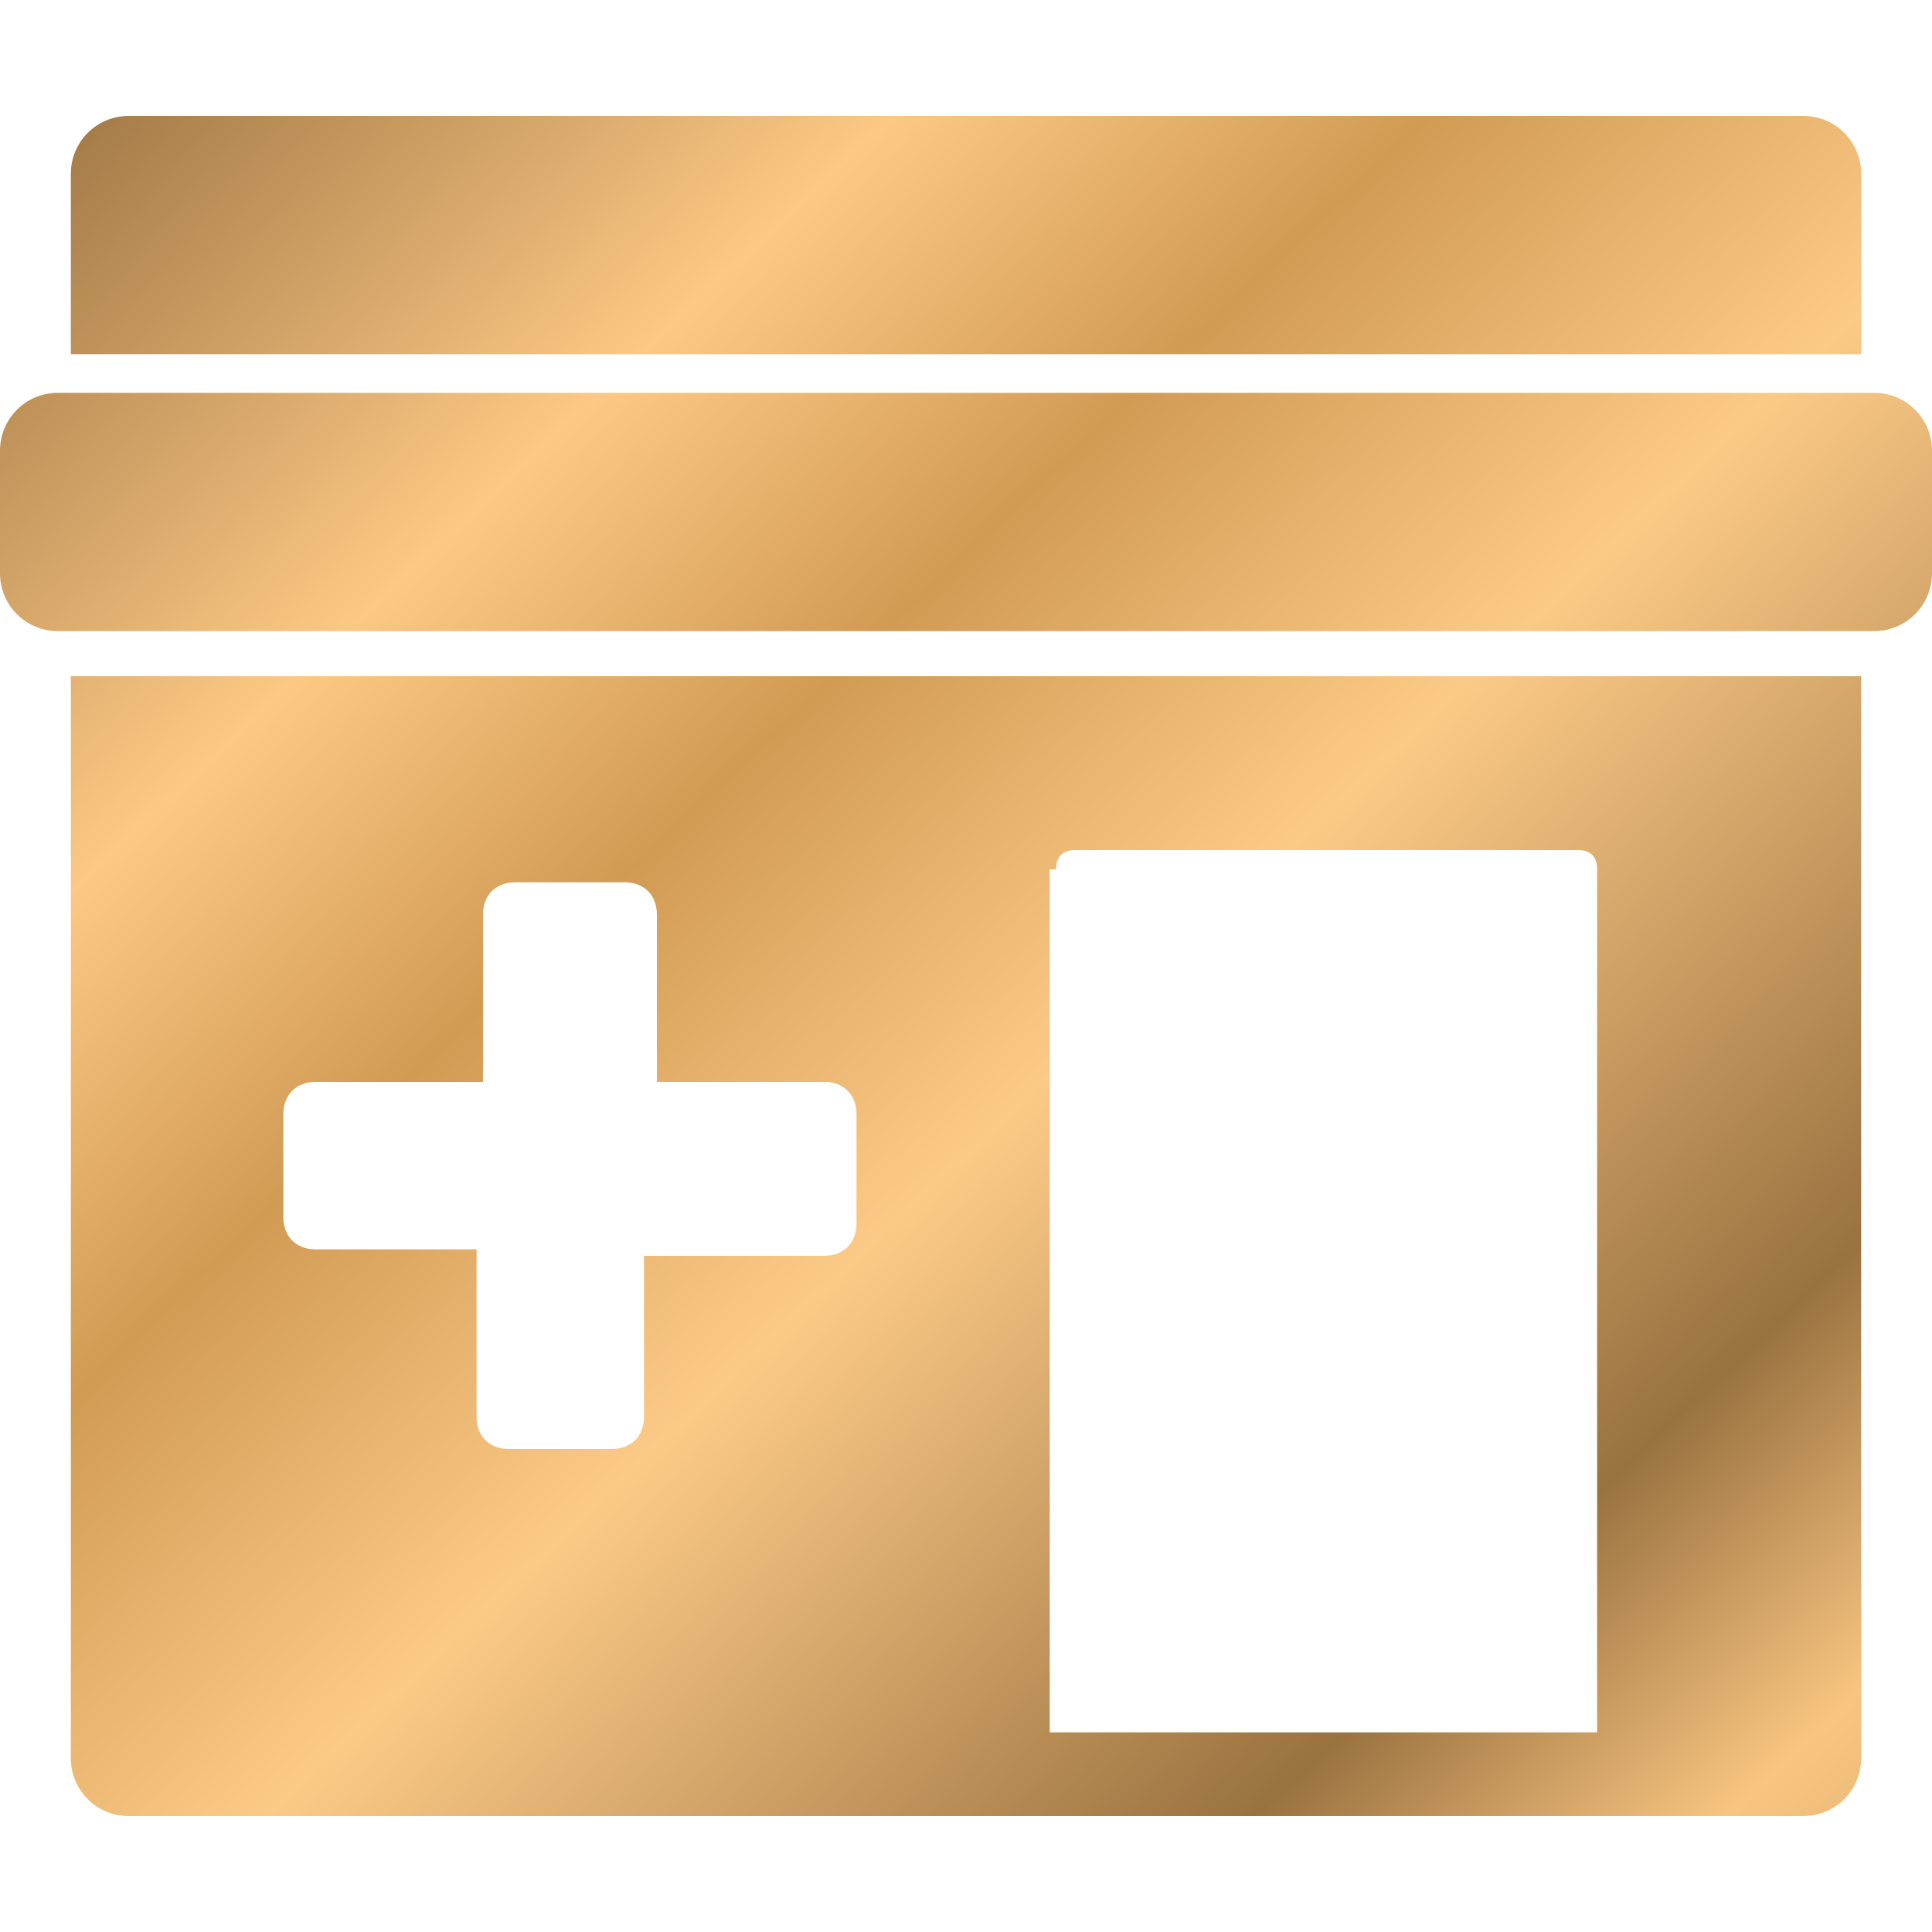 <?xml version="1.0" encoding="UTF-8"?> <svg xmlns="http://www.w3.org/2000/svg" xmlns:xlink="http://www.w3.org/1999/xlink" version="1.1" id="Слой_1" x="0px" y="0px" viewBox="0 0 30 30" style="enable-background:new 0 0 30 30;" xml:space="preserve"> <style type="text/css"> .st0{fill:url(#SVGID_1_);} .st1{fill:url(#SVGID_2_);} .st2{fill:url(#SVGID_3_);} </style> <g> <linearGradient id="SVGID_1_" gradientUnits="userSpaceOnUse" x1="5.2" y1="-2.388" x2="35.328" y2="29.527"> <stop offset="0" style="stop-color:#A07745"></stop> <stop offset="0.205" style="stop-color:#FCC884"></stop> <stop offset="0.335" style="stop-color:#D19B54"></stop> <stop offset="0.49" style="stop-color:#FCCA87"></stop> <stop offset="0.73" style="stop-color:#9A7240"></stop> <stop offset="0.845" style="stop-color:#F8C581"></stop> <stop offset="1" style="stop-color:#C3965D"></stop> </linearGradient> <path class="st0" d="M29.1,6.1H0.9C0.4,6.1,0,6.5,0,7v1.9c0,0.5,0.4,0.9,0.9,0.9h28.2c0.5,0,0.9-0.4,0.9-0.9V7 C30,6.5,29.6,6.1,29.1,6.1"></path> <linearGradient id="SVGID_2_" gradientUnits="userSpaceOnUse" x1="7.235" y1="-4.308" x2="37.362" y2="27.607"> <stop offset="0" style="stop-color:#A07745"></stop> <stop offset="0.205" style="stop-color:#FCC884"></stop> <stop offset="0.335" style="stop-color:#D19B54"></stop> <stop offset="0.49" style="stop-color:#FCCA87"></stop> <stop offset="0.73" style="stop-color:#9A7240"></stop> <stop offset="0.845" style="stop-color:#F8C581"></stop> <stop offset="1" style="stop-color:#C3965D"></stop> </linearGradient> <path class="st1" d="M28.9,2.7c0-0.5-0.4-0.9-0.9-0.9H2c-0.5,0-0.9,0.4-0.9,0.9v2.8h27.8V2.7z"></path> <linearGradient id="SVGID_3_" gradientUnits="userSpaceOnUse" x1="-0.333" y1="2.835" x2="29.795" y2="34.75"> <stop offset="0" style="stop-color:#A07745"></stop> <stop offset="0.205" style="stop-color:#FCC884"></stop> <stop offset="0.335" style="stop-color:#D19B54"></stop> <stop offset="0.49" style="stop-color:#FCCA87"></stop> <stop offset="0.73" style="stop-color:#9A7240"></stop> <stop offset="0.845" style="stop-color:#F8C581"></stop> <stop offset="1" style="stop-color:#C3965D"></stop> </linearGradient> <path class="st2" d="M1.1,27.3c0,0.5,0.4,0.9,0.9,0.9h26c0.5,0,0.9-0.4,0.9-0.9V10.5H1.1V27.3z M16.4,13.5c0-0.2,0.1-0.3,0.3-0.3 h7.8c0.2,0,0.3,0.1,0.3,0.3v13.4h-8.5V13.5z M4.4,17.3c0-0.3,0.2-0.5,0.5-0.5h2.6v-2.6c0-0.3,0.2-0.5,0.5-0.5h1.7 c0.3,0,0.5,0.2,0.5,0.5v2.6h2.6c0.3,0,0.5,0.2,0.5,0.5V19c0,0.3-0.2,0.5-0.5,0.5H10V22c0,0.3-0.2,0.5-0.5,0.5H7.9 c-0.3,0-0.5-0.2-0.5-0.5v-2.6H4.9c-0.3,0-0.5-0.2-0.5-0.5V17.3z"></path> </g> </svg> 